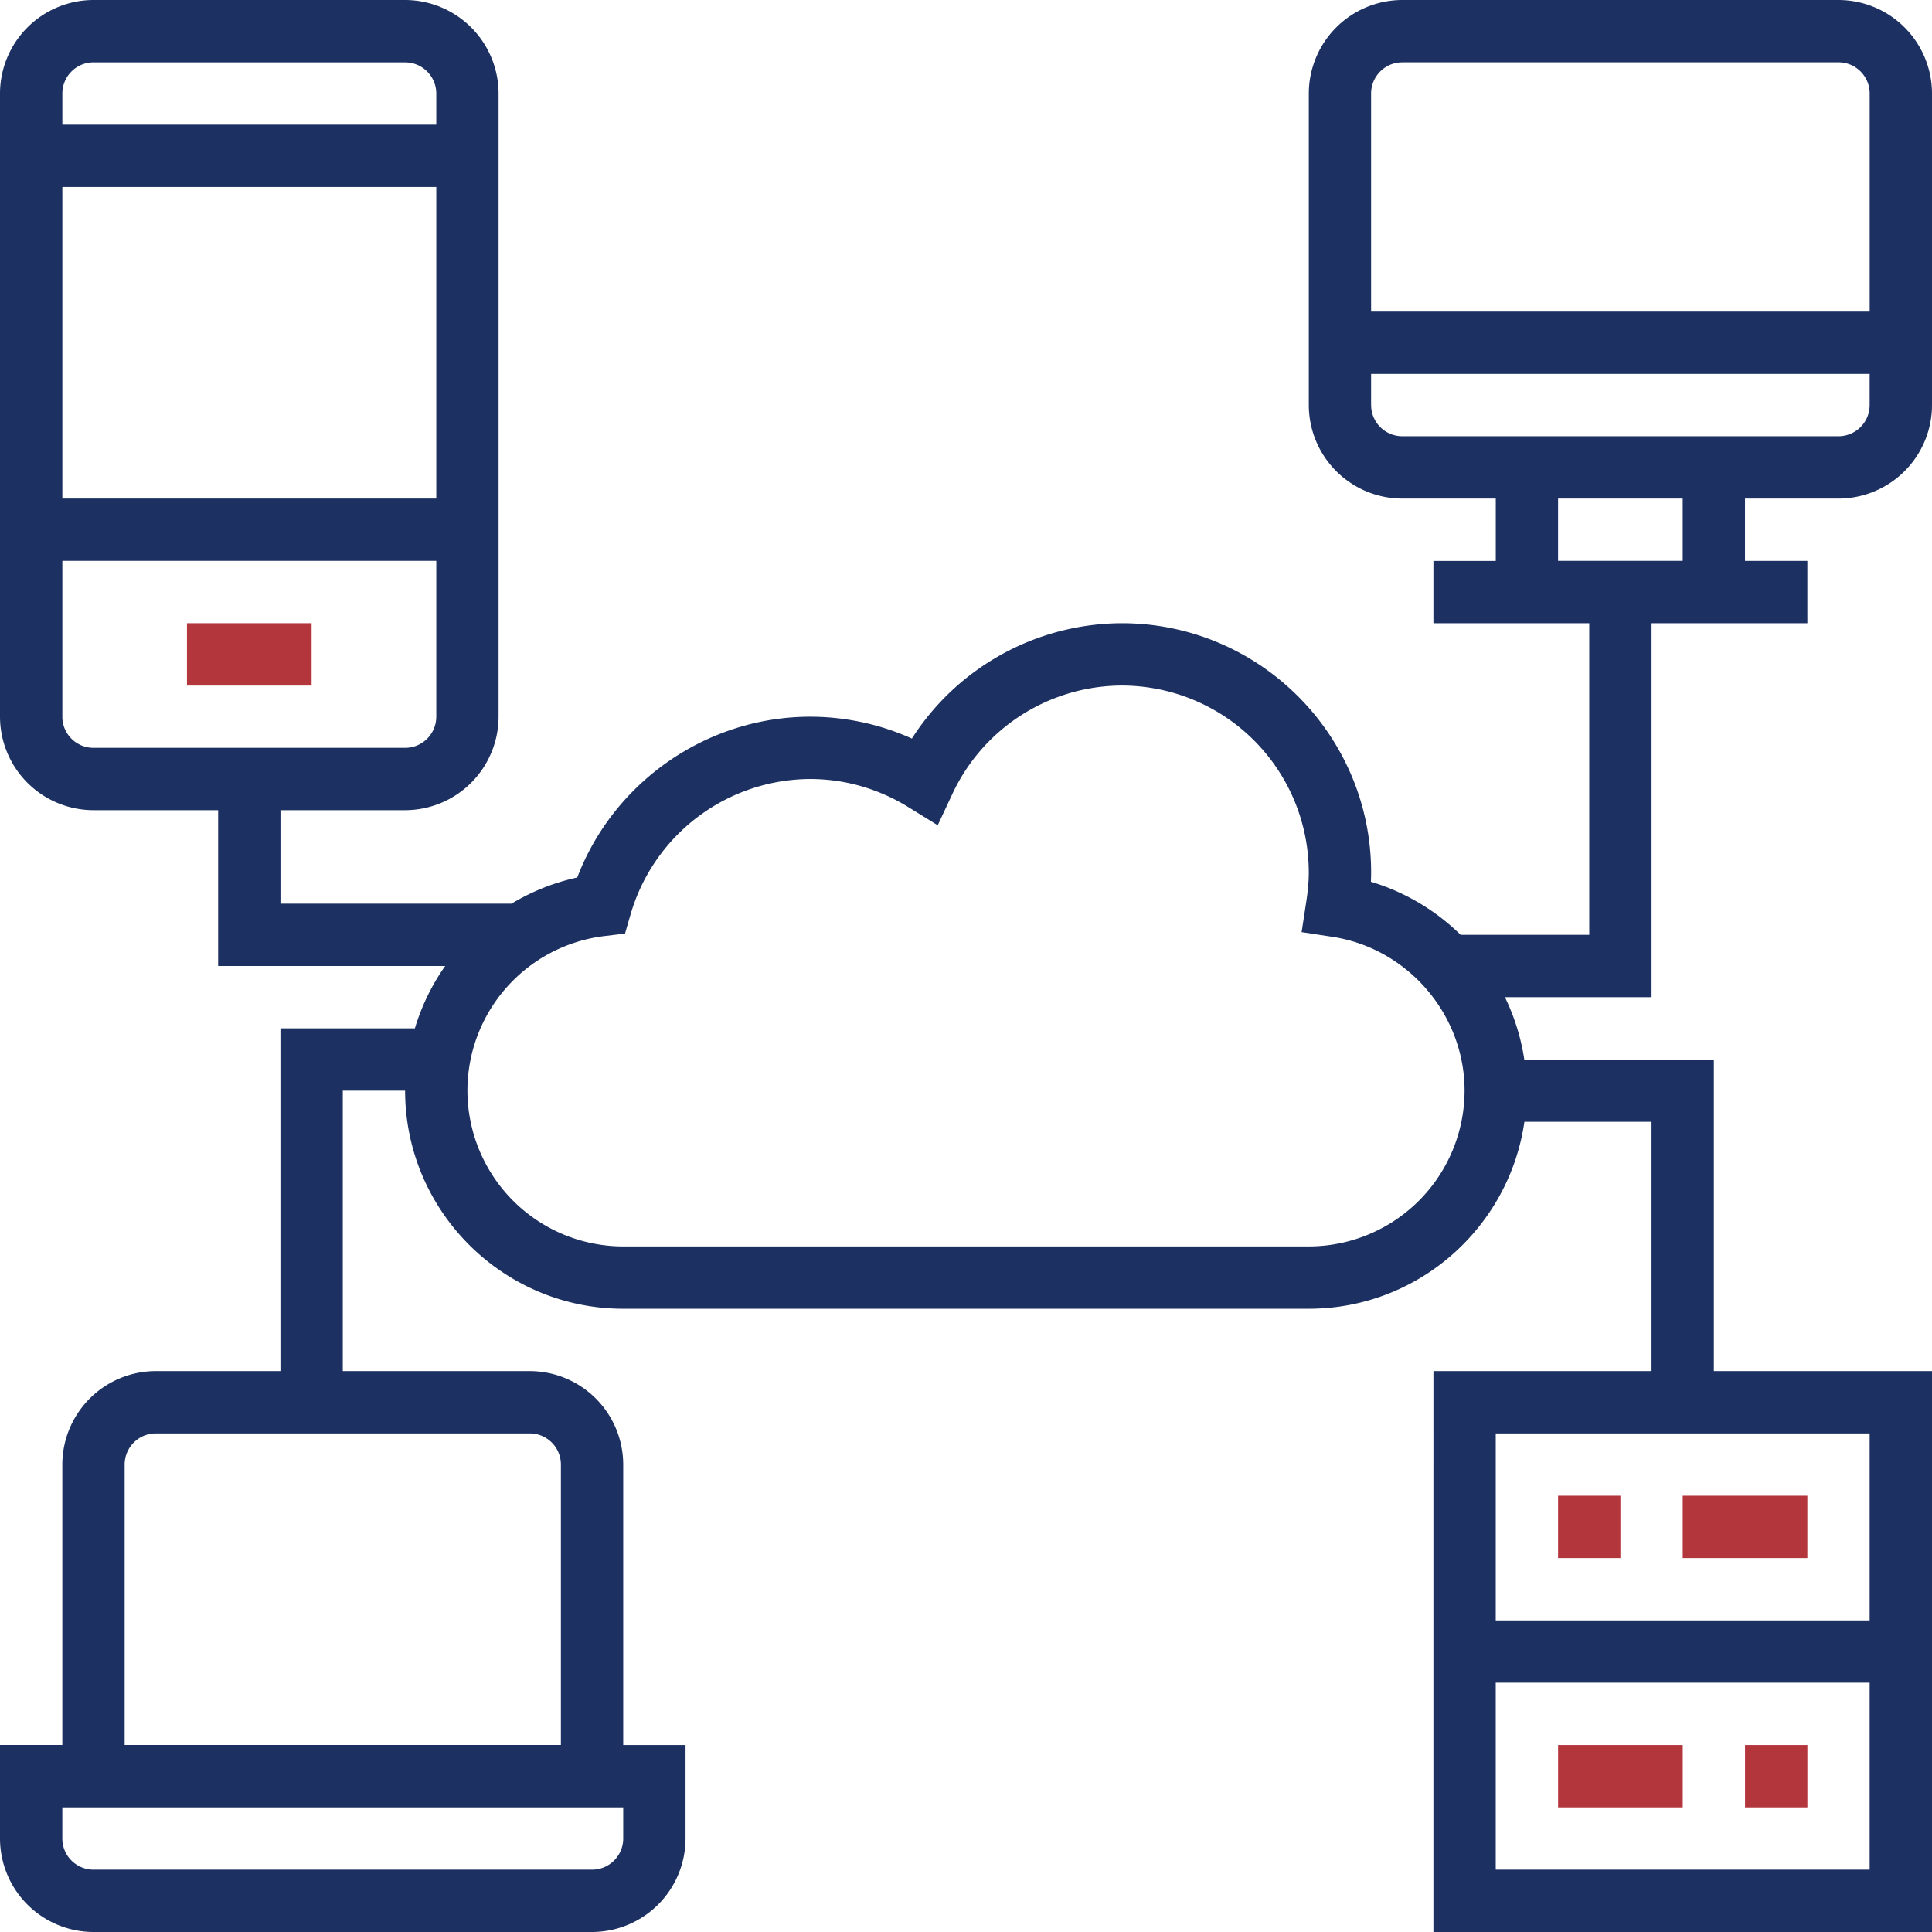 <svg width="66" height="66" fill="none" xmlns="http://www.w3.org/2000/svg"><path d="M6.387 21.29h4.258v2.13H6.387v-2.13z" fill="#B4363D"/><path d="M62.806 17.032A3.198 3.198 0 0066 13.84V3.194A3.198 3.198 0 0062.806 0H47.904a3.198 3.198 0 00-3.193 3.194v10.645a3.198 3.198 0 003.193 3.193h3.194v2.13h-2.13v2.128h5.323v10.646h-4.393a7.442 7.442 0 00-3.066-1.814 6.5 6.5 0 00.008-.316c0-4.695-3.82-8.516-8.516-8.516a8.549 8.549 0 00-7.173 3.94 8.471 8.471 0 00-3.473-.746c-3.532 0-6.714 2.227-7.958 5.493a7.4 7.4 0 00-2.247.894H9.581v-3.194h4.258a3.198 3.198 0 003.193-3.193V3.194A3.198 3.198 0 0013.84 0H3.194A3.198 3.198 0 000 3.194v21.29a3.198 3.198 0 003.194 3.193h4.258V33h7.756a7.411 7.411 0 00-1.035 2.129H9.58v11.71H5.323a3.198 3.198 0 00-3.194 3.193v9.58H0v3.194A3.198 3.198 0 003.194 66h17.032a3.198 3.198 0 003.193-3.194v-3.193H21.29v-9.58a3.198 3.198 0 00-3.193-3.194H11.71v-9.58h2.129c0 4.107 3.344 7.45 7.451 7.45h23.42c3.746 0 6.847-2.782 7.366-6.386h4.343v8.516h-7.451V66H66V46.839h-7.452V36.194h-6.476a7.369 7.369 0 00-.662-2.13h5.01V21.29h5.322v-2.129h-2.13v-2.129h3.194zm-47.903 0H2.13V6.387h12.774v10.645zM3.193 2.13H13.84c.587 0 1.064.477 1.064 1.065v1.064H2.13V3.194c0-.588.477-1.065 1.065-1.065zM2.13 24.484V19.16h12.774v5.323c0 .587-.477 1.064-1.064 1.064H3.194a1.065 1.065 0 01-1.065-1.064zM21.29 62.806c0 .588-.477 1.065-1.064 1.065H3.194a1.065 1.065 0 01-1.065-1.065v-1.064H21.29v1.065zm-2.129-12.774v9.58H4.258v-9.58c0-.587.477-1.064 1.065-1.064h12.774c.587 0 1.064.477 1.064 1.064zm31.936 13.839v-6.387H63.87v6.387H51.097zm12.774-8.516H51.097v-6.387H63.87v6.387zM44.71 42.58H21.29a5.329 5.329 0 01-5.322-5.323 5.32 5.32 0 014.683-5.28l.7-.084.196-.676a6.417 6.417 0 016.13-4.605c1.176 0 2.33.33 3.341.953l1.016.627.507-1.083a6.41 6.41 0 015.782-3.69 6.393 6.393 0 016.387 6.386c0 .294-.027.607-.084.985l-.161 1.053 1.052.16c2.574.393 4.515 2.652 4.515 5.254a5.329 5.329 0 01-5.322 5.323zm3.193-40.452h14.904c.587 0 1.064.477 1.064 1.065v7.451H46.839V3.194c0-.588.477-1.065 1.064-1.065zm-1.064 11.71v-1.065H63.87v1.065c0 .587-.477 1.064-1.065 1.064H47.904a1.065 1.065 0 01-1.064-1.064zm10.645 5.322h-4.258v-2.129h4.258v2.13z" fill="#1C3061"/><path d="M53.227 51.097h2.129v2.129h-2.13v-2.13zM59.613 59.613h2.13v2.129h-2.13v-2.13zM57.484 51.097h4.258v2.129h-4.258v-2.13zM53.227 59.613h4.258v2.129h-4.258v-2.13z" fill="#B4363D"/></svg>